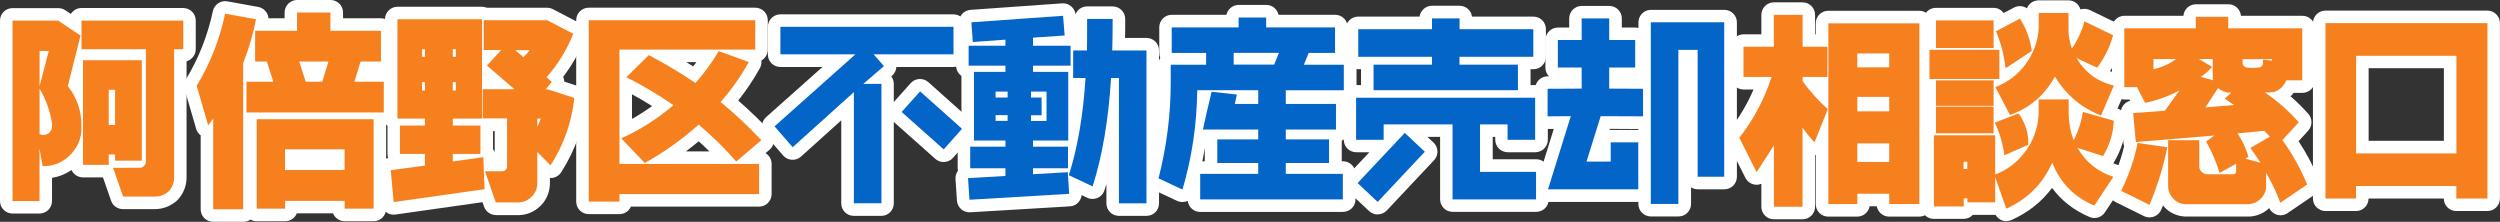 <?xml version="1.0" encoding="UTF-8"?>
<svg id="_レイヤー_2" data-name="レイヤー 2" xmlns="http://www.w3.org/2000/svg" viewBox="0 0 299.37 26.56">
  <rect x="0" y="0" width="299.37" height="26.56" fill="#333333" stroke="none"/>
  <defs>
    <style>
      .cls-1 {
        fill: #0465c9;
      }

      .cls-2 {
        fill: #fff;
      }

      .cls-3 {
        fill: #f7801e;
      }
    </style>
  </defs>
  <g id="_レイヤー_1-2" data-name="レイヤー 1">
    <g>
      <g>
        <path class="cls-2" d="M4.74,25.57H1.5c-.83,0-1.5-.67-1.5-1.5V2.47C0,1.64.67.97,1.5.97h5.47c.3,0,.59.09.84.25l.67.45c.27-.42.74-.71,1.27-.71h12.19c.83,0,1.5.67,1.5,1.5v3.43c0,.69-.47,1.27-1.1,1.45v13.92c0,.98-.36,1.89-1.03,2.64-.03.04-.07.07-.11.11-.75.67-1.66,1.03-2.64,1.03h-3.84c-.64,0-1.21-.4-1.42-1.01l-.97-2.79h-2.4c-.61,0-1.13-.36-1.37-.88-.71.49-1.49.8-2.33.94v2.77c0,.83-.67,1.5-1.5,1.5ZM3,22.57h.24v-4.78c0-.32.1-.62.27-.86-.17-.25-.27-.55-.27-.86v-5.43c0-.05,0-.11,0-.16,0-.05,0-.11,0-.16v-4.21c0-.83.67-1.5,1.5-1.5h1.1c.46,0,.9.22,1.19.58s.38.85.26,1.3l-1.01,3.84c.73,1.36,1.22,2.82,1.43,4.36,0,.02,0,.03,0,.05.1.91-.21,1.73-.88,2.33-.05.04-.09.08-.15.12-.16.11-.33.21-.5.28,0,.02.01.05.01.07l.11.65c.38-.15.72-.39,1.05-.72.62-.64.9-1.35.87-2.22.02-1.57-.4-2.86-1.31-4-.29-.37-.39-.84-.28-1.3l1.26-5.03-1.41-.95h-3.52v18.6ZM15.79,22.04h2.77c.22,0,.39-.06.57-.21.14-.18.21-.35.21-.57V5.89c0-.69.47-1.27,1.1-1.45v-.48h-9.19v.43h6.21c.83,0,1.5.67,1.5,1.5v13.53s0,.09,0,.14c-.05.52-.28.99-.66,1.38-.42.42-.96.65-1.52.65h-1.14l.16.45ZM11.44,18.24h.1c.12-.71.74-1.24,1.48-1.24h.76c.55,0,1.03.3,1.29.74h.41v-9.03h-4.04v9.54ZM13.78,16.46h-.76c-.83,0-1.5-.67-1.5-1.5v-4.21c0-.83.67-1.5,1.5-1.5h.76c.83,0,1.5.67,1.5,1.5v4.21c0,.83-.67,1.5-1.5,1.5Z"/>
        <path class="cls-2" d="M29.12,26.56h-3.59c-.83,0-1.5-.67-1.5-1.5v-8.85c-.25-.19-.45-.46-.54-.78l-1.38-4.74c-.12-.4-.06-.84.16-1.2,1.53-2.52,2.61-5.27,3.22-8.16.17-.79.94-1.31,1.73-1.17l3.7.67c.4.07.75.3.97.63.15.22.24.47.26.73h1.93v-.69c0-.83.67-1.5,1.5-1.5h4c.83,0,1.5.67,1.5,1.5v.69h4.55c.83,0,1.5.67,1.5,1.5v3.68c0,.43-.18.81-.46,1.08.48.25.81.75.81,1.33v3.68c0,.74-.54,1.36-1.24,1.48v10.05c0,.83-.67,1.5-1.5,1.5h-3.47c-.63,0-1.17-.39-1.39-.94h-4.34c-.22.55-.76.94-1.39.94h-3.4c-.27,0-.53-.07-.75-.2-.24.17-.54.27-.86.27ZM27.03,23.56h.59V7.55c0-.19.04-.38.1-.55.46-1.16.84-2.33,1.13-3.5l-.77-.14c-.65,2.49-1.63,4.87-2.92,7.1l.66,2.26c.06.01.12.03.18.05.61.21,1.02.78,1.02,1.42v9.36ZM42.65,23.49h.58v-7.72h-11.01v7.72h.51c.22-.55.76-.94,1.39-.94h7.13c.63,0,1.17.39,1.39.94ZM31.03,11.96h13.45v-.68h-2.02c-.48,0-.92-.23-1.21-.61-.28-.38-.37-.88-.23-1.33l.74-2.42c.19-.63.77-1.06,1.43-1.06h.94v-.68h-4.55c-.83,0-1.5-.67-1.5-1.5v-.69h-1v.69c0,.83-.67,1.5-1.5,1.5h-3.51v.68c.61.04,1.14.45,1.33,1.04l.78,2.42c.15.46.07.96-.21,1.34-.28.39-.73.62-1.21.62h-1.72v.68ZM41.26,21.86h-7.13c-.83,0-1.5-.67-1.5-1.5v-2.48c0-.83.67-1.5,1.5-1.5h7.13c.83,0,1.5.67,1.5,1.5v2.48c0,.83-.67,1.5-1.5,1.5ZM38.59,11.28h-1.98c-.65,0-1.23-.42-1.43-1.04l-.78-2.42c-.15-.46-.07-.96.21-1.34s.73-.62,1.21-.62h3.5c.48,0,.92.23,1.21.61s.37.88.23,1.33l-.74,2.42c-.19.63-.77,1.06-1.43,1.06Z"/>
        <path class="cls-2" d="M59.38,25.75c-.64,0-1.21-.41-1.42-1.01l-.18-.53-10.43,1.48c-.4.06-.82-.05-1.14-.31-.32-.25-.53-.63-.56-1.04l-.35-3.82c-.07-.76.44-1.45,1.18-1.6-.05-.15-.08-.32-.08-.49v-3.33c-.19-.25-.3-.56-.3-.9V2.31c0-.83.67-1.5,1.5-1.5h10.12c.21,0,.4.04.58.12h7.22c.24,0,.48.06.69.17l3.13,1.63c.68.36.98,1.17.7,1.89-.66,1.64-1.53,3.18-2.6,4.58.08.18.12.38.13.57l1.68.55c.68.22,1.1.88,1.03,1.59-.35,3.13-1.38,6.06-3.08,8.72-.25.38-.65.63-1.1.68-.08,0-.17.01-.25,0v.76c-.05,1.05-.45,1.93-1.16,2.61-.7.68-1.58,1.05-2.53,1.08h-2.78ZM60.44,22.75h1.67c.17,0,.32-.07.49-.24.16-.16.23-.31.24-.53v-3.76c0-.61.36-1.15.92-1.39.56-.23,1.21-.1,1.63.33l.2.19c.72-1.45,1.23-2.99,1.52-4.59l-1.76-.57c-.58,0-1.1-.33-1.35-.85-.23-.47-.19-1.02.09-1.46-.25-.53-.18-1.17.23-1.63.95-1.07,1.74-2.26,2.38-3.53l-1.55-.81h-5.72v.59h.59c.31,0,.6.09.84.26.24-.16.53-.26.84-.26h1.73c.57,0,1.09.32,1.34.83.25.51.2,1.12-.14,1.57-.29.38-.61.74-.96,1.05-.56.5-1.4.51-1.97.02l-.81-.69-.42.46,2.12,1.82c.48.41.65,1.07.43,1.66-.22.59-.78.98-1.41.98h-2.3v.5h1.42c.83,0,1.5.67,1.5,1.5v5.71c0,.58-.21,1.11-.6,1.5-.38.38-.89.6-1.44.62l.25.73ZM48.42,21.68l.07.82,7.98-1.13-.03-.83-2.01.28c-.42.06-.86-.07-1.19-.35-.33-.28-.51-.7-.51-1.13v-.9c0-.83.67-1.5,1.5-1.5h1.81v-.4h-1.81c-.83,0-1.5-.67-1.5-1.5v-.83c0-.83.67-1.5,1.5-1.5h2V3.81h-7.12v1.68c.18-.63.76-1.09,1.44-1.09h.34c.83,0,1.5.67,1.5,1.5v.92c0,.83-.67,1.5-1.5,1.5h-.34c-.69,0-1.27-.46-1.44-1.09v2.2c.18-.63.76-1.09,1.44-1.09h.34c.83,0,1.5.67,1.5,1.5v1.01c0,.83-.67,1.5-1.5,1.5h-.34c-.69,0-1.27-.46-1.44-1.09v1.45h1.79c.83,0,1.5.67,1.5,1.5v.83c0,.83-.67,1.5-1.5,1.5h-1.49v.4h1.49c.83,0,1.5.67,1.5,1.5v1.4c0,.75-.56,1.39-1.3,1.49l-2.67.36ZM59.04,17.87c.08.09.14.2.2.31v-2.48h-.2v2.17ZM64.34,16.71c-.11,0-.23-.01-.35-.04-.68-.16-1.15-.76-1.15-1.46v-1.01c0-.83.67-1.5,1.5-1.5h.41c.47,0,.92.22,1.2.6s.37.87.23,1.33c-.12.39-.29.81-.51,1.25-.26.52-.78.83-1.34.83ZM54.59,12.34h-.37c-.83,0-1.5-.67-1.5-1.5v-1.01c0-.83.67-1.5,1.5-1.5h.37c.83,0,1.5.67,1.5,1.5v1.01c0,.83-.67,1.5-1.5,1.5ZM54.59,8.31h-.37c-.83,0-1.5-.67-1.5-1.5v-.92c0-.83.67-1.5,1.5-1.5h.37c.83,0,1.5.67,1.5,1.5v.92c0,.83-.67,1.5-1.5,1.5Z"/>
        <path class="cls-2" d="M74.18,25.64h-3.68c-.83,0-1.5-.67-1.5-1.5V2.42c0-.83.67-1.5,1.5-1.5h19.94c.83,0,1.5.67,1.5,1.5v3.52c0,.56-.31,1.05-.77,1.31.04.31-.02.63-.18.92-.76,1.37-1.63,2.66-2.59,3.87,1.37,1.19,2.66,2.44,3.87,3.73.28.3.42.7.4,1.11-.02.41-.21.79-.53,1.06l-.47.4c.43.26.73.74.73,1.29v3.61c0,.83-.67,1.5-1.5,1.5h-15.35c-.23.53-.76.9-1.37.9ZM72,22.64h.81c.23-.53.76-.9,1.37-.9h15.22v-.61h-15.22c-.83,0-1.5-.67-1.5-1.5V5.94c0-.83.67-1.5,1.5-1.5h14.76v-.52h-16.94v18.71ZM82.14,18.13h2.81c-.41-.41-.84-.81-1.28-1.21-.5.41-1.01.82-1.53,1.21ZM76.88,17l.61.64c1.85-1.12,3.59-2.4,5.2-3.83.56-.5,1.4-.51,1.97-.02,1.32,1.12,2.54,2.29,3.65,3.47l.68-.58c-1.14-1.15-2.37-2.26-3.64-3.31-.31-.26-.51-.63-.54-1.04-.03-.41.1-.81.37-1.11.83-.93,1.59-1.94,2.28-3l-.75-.27c-.67,1.02-1.44,2.03-2.29,2.99-.5.56-1.34.67-1.96.25-1.42-.96-2.92-1.88-4.48-2.73l-.44.43c1.32.73,2.64,1.56,3.97,2.47.38.26.62.69.65,1.15.03.46-.17.92-.52,1.22-1.46,1.26-3.05,2.36-4.75,3.28ZM75.68,11.29v2.95c.83-.47,1.64-.98,2.41-1.54-.81-.51-1.61-.98-2.41-1.41ZM82.18,7.44c.27.17.55.34.82.51.14-.17.27-.34.4-.51h-1.21Z"/>
        <path class="cls-2" d="M105.54,25.85h-3.3c-.83,0-1.5-.67-1.5-1.5v-9.94l-4.82,4.34c-.3.27-.69.41-1.1.38-.4-.02-.78-.21-1.04-.51l-2.17-2.5c-.54-.62-.48-1.56.14-2.1l6.74-6h-5.04c-.83,0-1.5-.67-1.5-1.5v-3.3c0-.83.67-1.5,1.5-1.5h20.73c.83,0,1.5.67,1.5,1.5v3.3c0,.83-.67,1.5-1.5,1.5h-6.84s0,.02,0,.02c-.03.4-.22.77-.52,1.03l-.09.08c.19.25.3.57.3.91v2.16l2.02-2.26c.55-.62,1.5-.67,2.12-.12l5.02,4.48c.62.55.67,1.5.12,2.11l-2.19,2.47c-.26.3-.64.48-1.03.5-.4.03-.79-.11-1.09-.38l-4.97-4.42v9.75c0,.83-.67,1.5-1.5,1.5ZM103.74,22.85h.3v-11.3h-.3v11.3ZM110.09,13.3l2.79,2.48.2-.23-2.79-2.48-.21.24ZM94.85,15.27l.2.23,6.19-5.57c.21-.19.45-.31.71-.36.08-.25.23-.48.44-.66l1.33-1.14-.2-.23s-.06.06-.1.09l-8.58,7.64ZM94.95,5.01h7.48c.42,0,.82.18,1.1.48.28-.3.67-.48,1.09-.48h8.07v-.3h-17.73v.3Z"/>
        <path class="cls-2" d="M137.29,25.85h-3.3c-.83,0-1.5-.67-1.5-1.5v-2.31c-.07.25-.15.5-.23.74-.13.41-.43.75-.83.92-.4.17-.85.17-1.24-.02l-.67-.32c-.03.31-.16.61-.37.85-.26.3-.64.48-1.03.5l-11.94.71c-.85.04-1.53-.58-1.59-1.4l-.17-2.59c-.02-.35.08-.7.29-.98-.02-.09-.03-.19-.03-.29v-2.59c0-.42.17-.8.45-1.07v-7.41c-.38-.27-.64-.72-.64-1.23v-2.38c0-.42.17-.8.45-1.07l-.11-1.63c-.06-.83.56-1.54,1.39-1.6l10.98-.78c.76-.06,1.49.52,1.59,1.3.22-.55.76-.93,1.39-.93h3.06c.83,0,1.5.67,1.5,1.5s0,1.56-.02,2.27h2.57c.83,0,1.5.67,1.5,1.5v18.31c0,.83-.67,1.5-1.5,1.5ZM135.49,22.85h.3V7.54h-2.6c-.4,0-.79-.16-1.07-.45s-.44-.68-.43-1.08c.01-.7.03-1.44.04-2.24h-.05c0,.83,0,1.6-.02,2.3-.02.82-.68,1.47-1.5,1.47h-.15v.3c.41,0,.8.18,1.08.47.28.3.43.71.4,1.12-.26,4.04-.83,7.64-1.69,10.74l.1.05c.85-3.18,1.41-6.86,1.66-10.97.05-.79.7-1.41,1.5-1.41h.94c.83,0,1.5.67,1.5,1.5v13.51ZM121.16,18.86c.45.26.74.74.74,1.3v.92c0,.4-.15.76-.41,1.03l1.26-.07s-.06-.05-.09-.08c-.3-.28-.47-.68-.47-1.09v-.71c0-.55.3-1.04.74-1.3-.45-.26-.74-.74-.74-1.3v-.73c0-.43.18-.81.47-1.09-.27-.17-.49-.43-.6-.73-.12.31-.34.57-.62.74.28.27.46.65.46,1.08v.73c0,.55-.3,1.04-.74,1.3ZM121.72,12.73c.15.15.26.33.34.53.08-.2.19-.38.34-.53-.15-.15-.26-.33-.34-.53-.08.2-.19.38-.34.53ZM118.13,12.7v.06s.02-.02.03-.03c0-.01-.02-.02-.03-.03ZM121.44,9.69c.28.17.5.43.62.74.12-.31.33-.56.6-.73-.29-.27-.46-.66-.46-1.09v-.75c0-.48.23-.92.59-1.19-.36-.27-.59-.71-.59-1.19v-.97c0-.28.08-.54.21-.76l-.84.06c.21.27.33.6.33.94v.73c0,.48-.23.92-.59,1.19.36.27.59.71.59,1.19v.75c0,.42-.17.8-.46,1.08ZM123.7,4.51h0,0Z"/>
        <path class="cls-2" d="M160.8,25.38h-17.08c-.77,0-1.4-.58-1.49-1.32,0,0,0,0-.01,0-.4.18-.86.18-1.25,0l-2.87-1.34c-.65-.3-1-1.03-.82-1.73.94-3.69,1.42-7.4,1.42-11.03v-2.21c0-.3.09-.58.24-.82-.08-.18-.12-.39-.12-.6v-3.06c0-.83.67-1.5,1.5-1.5h6.54c.15-.67.75-1.18,1.47-1.18h3.3c.72,0,1.32.5,1.47,1.18h6.78c.83,0,1.5.67,1.5,1.5v3.04c.61.19,1.06.76,1.06,1.43v3.06c0,.64-.4,1.19-.96,1.4.01.08.02.16.02.25v3.06c0,.59-.34,1.09-.83,1.34v2.46h.15c.83,0,1.5.67,1.5,1.5v3.06c0,.83-.67,1.5-1.5,1.5ZM145.22,22.38h14.08v-.06h-5.33c-.83,0-1.5-.67-1.5-1.5v-1.3c0-.65.42-1.21,1-1.41-.58-.21-1-.76-1-1.41v-1.18c0-.83.67-1.5,1.5-1.5h4.51v-.06h-4.51c-.83,0-1.5-.67-1.5-1.5v-1.65c0-.83.67-1.5,1.5-1.5h5.45v-.06h-3.28c-.5,0-.96-.25-1.24-.66s-.33-.94-.15-1.4l.57-1.41c.23-.57.78-.94,1.39-.94h1.66v-.06h-6.75c-.72,0-1.32-.5-1.47-1.18h-.37c-.15.67-.75,1.18-1.47,1.18h-6.51v.06h2.62c.83,0,1.5.67,1.5,1.5v1.41c0,.83-.67,1.5-1.5,1.5h-2.74v.71c0,3.48-.41,7.03-1.21,10.56l.15.07c.79-3.17,1.21-6.46,1.25-9.8,0-.82.68-1.48,1.5-1.48h7.3c.83,0,1.5.67,1.5,1.5v1.65c0,.83-.67,1.5-1.5,1.5h-2.8c-.46,0-.89-.21-1.17-.56-.17-.22-.28-.48-.32-.75l-.14-.02c-.11.46-.22.93-.32,1.39h4.75c.83,0,1.5.67,1.5,1.5v1.18c0,.65-.42,1.21-1,1.41.58.21,1,.76,1,1.41v1.3c0,.83-.67,1.5-1.5,1.5h-5.45v.06ZM143.98,19.32h.29v-1.6c-.09.53-.18,1.07-.29,1.6ZM152.58,9.24h-4.85c-.83,0-1.5-.67-1.5-1.5v-1.41c0-.83.67-1.5,1.5-1.5h5.42c.5,0,.96.25,1.24.66s.33.94.15,1.4l-.57,1.41c-.23.57-.78.94-1.39.94Z"/>
        <path class="cls-2" d="M164.97,25.68c-.37,0-.74-.14-1.03-.41l-2.4-2.26c-.29-.27-.46-.65-.47-1.05-.01-.4.13-.78.41-1.07l2.5-2.66h-1.57c-.83,0-1.5-.67-1.5-1.5v-5.04c0-.83.67-1.5,1.5-1.5h.57v-1.9h-.34c-.83,0-1.5-.67-1.5-1.5v-3.3c0-.83.67-1.5,1.5-1.5h7.35c.1-.73.73-1.3,1.49-1.3h3.3c.76,0,1.39.56,1.49,1.3h7.35c.83,0,1.5.67,1.5,1.5v3.3c0,.83-.67,1.5-1.5,1.5h-.34v1.9h.57c.83,0,1.5.67,1.5,1.5v5.04c0,.83-.67,1.5-1.5,1.5h-3.3c-.83,0-1.5-.67-1.5-1.5v-.34h-.3v2.68h5.21c.83,0,1.5.67,1.5,1.5v3.3c0,.83-.67,1.5-1.5,1.5h-10.01c-.83,0-1.5-.67-1.5-1.5v-7.48h-1.52l.73.68c.29.27.46.65.47,1.05.01.4-.13.78-.41,1.07l-5.65,6.01c-.3.31-.69.47-1.09.47ZM175.44,22.38h7.01v-.3h-5.21c-.83,0-1.5-.67-1.5-1.5v-5.68c0-.83.67-1.5,1.5-1.5h3.3c.83,0,1.5.67,1.5,1.5v.34h.3v-2.04h-18.44v2.04h.3v-.34c0-.83.67-1.5,1.5-1.5h8.25c.83,0,1.5.67,1.5,1.5v7.48ZM164.68,21.86l.22.21,3.6-3.82-.22-.21-3.6,3.82ZM165.97,9.3h14.29v-.06h-5.5c-.83,0-1.5-.67-1.5-1.5v-.94c0-.83.67-1.5,1.5-1.5h7.33v-.3h-7.33c-.76,0-1.39-.56-1.49-1.3h-.33c-.1.73-.73,1.3-1.49,1.3h-7.33v.3h7.33c.83,0,1.5.67,1.5,1.5v.94c0,.83-.67,1.5-1.5,1.5h-5.5v.06Z"/>
        <path class="cls-2" d="M200.99,25.92h-3.3c-.83,0-1.5-.67-1.5-1.5v-.24h-10.82c-.48,0-.93-.23-1.21-.61-.28-.38-.37-.88-.22-1.33l2.12-6.8h-.72s0,0-.01,0c-.4,0-.78-.16-1.06-.44-.28-.28-.44-.67-.44-1.06v-3.3c0-.83.67-1.5,1.49-1.5h.16c-.26-.27-.42-.64-.42-1.04v-3.3c0-.83.67-1.5,1.5-1.5h1.35v-1.09c0-.83.67-1.5,1.5-1.5h3.3c.83,0,1.5.67,1.5,1.5v1.09h1.61c.13,0,.26.02.38.05v-.67c0-.83.67-1.5,1.5-1.5h8.79c.83,0,1.5.67,1.5,1.5v18.49c0,.83-.67,1.5-1.5,1.5h-3.18c-.3,0-.58-.09-.81-.24v1.99c0,.83-.67,1.5-1.5,1.5ZM199.19,22.92h.3V5.97c0-.83.67-1.5,1.5-1.5h2.31c.83,0,1.5.67,1.5,1.5v13.7h.18V4.17h-5.79v18.75ZM187.4,21.18h7.27v-2.63h-.3v.81c0,.83-.67,1.5-1.5,1.5h-2.9c-.48,0-.93-.23-1.21-.61-.28-.38-.37-.88-.22-1.34l1.7-5.44c.2-.63.78-1.05,1.43-1.05h0l3.56.02v-.3h-2.56c-.83-.02-1.49-.69-1.49-1.51v-2.52c0-.83.67-1.5,1.5-1.5h1.61v-.3h-1.61c-.83,0-1.5-.67-1.5-1.5v-1.09h-.3v1.09c0,.83-.67,1.5-1.5,1.5h-1.35v.3h1.35c.83,0,1.5.67,1.5,1.5v2.52c0,.83-.67,1.5-1.49,1.5h-2.58v.31h1.27s0-.01.01-.01c.47,0,.92.22,1.2.61.29.38.37.88.23,1.34l-2.12,6.82ZM192.78,15.42l-.04.14s.09,0,.14,0h3.31v-.11l-3.41-.02Z"/>
        <path class="cls-2" d="M215.85,26.26h-3.43c-.83,0-1.5-.67-1.5-1.5v-2.75c-.2.08-.43.13-.65.11-.54-.03-1.02-.34-1.26-.82l-2.07-4.12c-.26-.52-.2-1.14.16-1.59,1.17-1.51,2.14-3.14,2.88-4.87h-1.19c-.83,0-1.5-.67-1.5-1.5v-3.61c0-.83.67-1.5,1.5-1.5h2.13V1.78c0-.83.67-1.5,1.5-1.5h3.43c.83,0,1.5.67,1.5,1.5v2.32h.08v-1.31c0-.83.67-1.5,1.5-1.5h10.9c.83,0,1.5.67,1.5,1.5v21.65c0,.83-.67,1.5-1.5,1.5h-3.61c-.74,0-1.36-.54-1.48-1.24h-.86c-.12.71-.74,1.24-1.48,1.24h-3.47c-.83,0-1.5-.67-1.5-1.5v-5.89s-.05,0-.08,0v6.21c0,.83-.67,1.5-1.5,1.5ZM213.93,23.26h.43v-7.95c0-.65.42-1.22,1.03-1.42.5-.16,1.04-.05,1.43.27l.28-.7c-.9-.87-1.72-1.83-2.46-2.87-.18-.25-.28-.56-.28-.87v-.51c0-.83.67-1.5,1.5-1.5h1.47v-.61h-1.47c-.83,0-1.5-.67-1.5-1.5v-2.32h-.43v2.32c0,.83-.67,1.5-1.5,1.5h-2.13v.61h1.86c.48,0,.93.23,1.21.62.28.39.36.89.21,1.34-.81,2.5-2,4.85-3.53,6.99l.48.95.65-1c.36-.56,1.05-.81,1.68-.62.64.19,1.08.77,1.08,1.44v5.84ZM227.71,22.93h.63V4.29h-7.9v18.65h.5c.12-.71.74-1.24,1.48-1.24h3.82c.74,0,1.36.54,1.48,1.24ZM226.23,20.9h-3.82c-.83,0-1.5-.67-1.5-1.5v-2.23c0-.83.67-1.5,1.5-1.5h3.82c.83,0,1.5.67,1.5,1.5v2.23c0,.83-.67,1.5-1.5,1.5ZM226.23,14.82h-3.82c-.83,0-1.5-.67-1.5-1.5v-1.73c0-.83.67-1.5,1.5-1.5h3.82c.83,0,1.5.67,1.5,1.5v1.73c0,.83-.67,1.5-1.5,1.5ZM226.23,9.56h-3.82c-.83,0-1.5-.67-1.5-1.5v-1.66c0-.83.67-1.5,1.5-1.5h3.82c.83,0,1.5.67,1.5,1.5v1.66c0,.83-.67,1.5-1.5,1.5Z"/>
        <path class="cls-2" d="M240.27,26.49c-.2,0-.4-.04-.59-.12-.3-.13-.55-.36-.72-.64-.02,0-.04,0-.05,0h-2.67c-.27.3-.67.48-1.1.48h-3.57c-.83,0-1.5-.67-1.5-1.5v-8.51c0-.31.09-.6.25-.83v-2.59s0-.03,0-.05c0-.02,0-.03,0-.05v-1.9c-.47-.25-.78-.75-.78-1.32v-3.5c0-.57.32-1.06.78-1.32v-2.2c0-.83.67-1.5,1.5-1.5h6.9c.5,0,.94.24,1.21.62l1.24-.65c.51-.27,1.11-.22,1.55.09.22-.56.76-.96,1.4-.96h3.57c.69,0,1.26.46,1.44,1.09.37-.12.77-.09,1.12.07l3.43,1.66c.65.31.98,1.04.8,1.74-.37,1.37-.98,2.69-1.82,3.92.26.1.53.18.82.25.43.1.79.39.99.79.2.4.21.86.04,1.26l-.94,2.18c.65.2,1.09.81,1.06,1.5-.07,1.75-.58,3.42-1.5,4.95-.02.04-.04.07-.07.1.16.06.32.12.49.18.45.14.8.49.95.93s.09.93-.16,1.32l-2.28,3.45c-.4.6-1.17.84-1.83.56-1.87-.79-3.38-1.96-4.5-3.49-1.23,1.66-2.85,2.94-4.84,3.84-.2.09-.41.13-.62.13ZM233.08,23.21h.66c.21-.56.76-.97,1.4-.97h.44c.44,0,.83.19,1.1.48h.73v-1.34c-.1-.3-.09-.62,0-.9v-2.79h-4.34v5.51ZM240.71,21.73l.39,1.1c1.46-.97,2.55-2.28,3.3-3.97.25-.55.84-.92,1.4-.89.61.01,1.14.39,1.36.95.65,1.66,1.68,2.9,3.12,3.76l.57-.86c-1.4-.79-2.53-1.92-3.37-3.38-.1-.18-.17-.38-.19-.58-.16-.15-.28-.33-.36-.53-.43-1.08-.67-2.28-.7-3.55v-.38h-.59v.34c-.11,2-.74,3.75-1.87,5.28-.83,1.13-1.86,2.04-3.06,2.71ZM250.09,16.54l1,.32c.18-.43.31-.87.4-1.32l-.95-.27c-.13.43-.28.86-.45,1.27ZM240.85,15.53c.11.31.2.62.29.93l.2-.09c-.05-.32-.14-.63-.27-.93l-.21.08ZM233.33,14.47h3.9v-.2h-3.9v.2ZM240.98,11.1l.38.73c1.44-.76,2.56-1.88,3.38-3.39.26-.47.75-.77,1.28-.78.57-.02,1.04.26,1.32.72.9,1.48,2.04,2.61,3.47,3.42l.29-.67c-1.58-.72-2.84-1.86-3.74-3.43-.13-.23-.2-.49-.2-.74-.2-.16-.36-.38-.46-.63-.36-.94-.53-1.94-.51-2.95v-.33h-.57v.34s0,.07,0,.1c-.13,1.86-.75,3.57-1.85,5.07-.77,1.05-1.71,1.9-2.8,2.55ZM233.33,11.18h3.9v-.06h-3.9v.06ZM232.55,7.96h5.37v-.5h-5.37v.5ZM249.86,5.85l.73.34c.23-.4.43-.8.6-1.21l-.72-.35c-.18.42-.38.82-.61,1.21ZM240.87,4.46c.13.4.25.81.35,1.22l.41-.27c-.1-.4-.23-.78-.38-1.15l-.38.2ZM233.33,4.26h3.9v-.31h-3.9v.31ZM235.58,21.75h-.44c-.83,0-1.5-.67-1.5-1.5v-.87c0-.83.67-1.5,1.5-1.5h.44c.83,0,1.5.67,1.5,1.5v.87c0,.83-.67,1.5-1.5,1.5Z"/>
        <path class="cls-2" d="M257.4,26.03c-.23,0-.46-.05-.66-.15l-3.4-1.68c-.36-.18-.63-.49-.76-.87-.13-.38-.1-.79.08-1.15.75-1.5,1.32-3.08,1.7-4.68-.04-.12-.07-.24-.08-.37l-.32-3.47c-.04-.4.09-.8.35-1.11.2-.24.47-.4.77-.48l-.08-.15h-.6c-.83,0-1.5-.67-1.5-1.5V3.39c0-.83.67-1.5,1.5-1.5h7.06c.06-.77.71-1.38,1.5-1.38h3.89c.79,0,1.43.61,1.5,1.38h7.36c.83,0,1.5.67,1.5,1.5v6.23c0,.83-.67,1.5-1.5,1.5h-1.05c-.11.15-.23.29-.37.41.77.67,1.48,1.37,2.13,2.11.51.57.5,1.44-.02,2.01l-1.15,1.26c.96,1.45,1.77,3,2.44,4.61.27.66.04,1.41-.54,1.81l-3.22,2.19c-.38.26-.87.33-1.31.18-.39-.13-.71-.41-.89-.78-.01.01-.03.03-.04.04-.63.58-1.42.92-2.28.97h-7.75c-1-.05-1.83-.45-2.48-1.13-.06-.06-.11-.12-.17-.19-.07.16-.13.33-.2.49-.16.38-.47.68-.86.83-.17.06-.35.1-.53.1ZM261.13,18.27v4.04c0,.14.06.27.2.42.15.15.26.19.39.2h7.57c.09-.01.21-.06.34-.18.12-.11.19-.22.23-.37v-1.57l-.59-.16c-.04.43-.22.83-.53,1.14-.35.35-.82.55-1.31.55h-3.15c-.67-.04-1.2-.27-1.63-.67-.47-.43-.74-.99-.78-1.61v-1.79h-.73ZM255.97,22.15l.63.31c.44-1.19.81-2.38,1.11-3.58l-.59-.08c-.3,1.14-.69,2.26-1.15,3.35ZM272.19,19.41c.19.13.35.3.47.5.41.71.77,1.41,1.08,2.08l.66-.45c-.61-1.3-1.34-2.54-2.16-3.7l-.6.35c.11.17.21.33.32.5.14.22.21.47.23.72ZM267.43,19.35h0,0ZM266.11,17.37c.18.38.35.76.5,1.14l.43-.24c.12-.07.25-.12.38-.15-.2-.45-.44-.89-.73-1.31-.04-.05-.07-.1-.09-.16-.09.28-.26.53-.49.71ZM265.17,14.7c.56,0,1.08.31,1.33.81.02-.06.04-.12.07-.18.23-.48.69-.81,1.22-.86l3.22-.3c.45-.04.88.12,1.2.43.23.23.41.41.54.55l.47-.51c-.86-.85-1.83-1.65-2.88-2.37-.56-.39-.79-1.12-.55-1.76.24-.64.89-1.05,1.57-.96.21.02.4.02.59-.02.21-.11.33-.25.43-.49.06-.15.15-.29.25-.42-.17.07-.35.11-.53.11-.25.36-.62.62-1.08.75-.05.01-.1.03-.15.04-.67.12-1.38.13-2.09.03-.04,0-.08-.01-.11-.02-.76-.16-1.33-.71-1.56-1.51-.04-.14-.06-.28-.06-.42v-.55c0-.83.67-1.5,1.5-1.5h3.52c.83,0,1.5.67,1.5,1.5v.18c0,.36-.13.71-.36.98.18-.07.37-.11.57-.11h.41v-3.23h-7.36c-.79,0-1.43-.61-1.5-1.38h-.9c-.06.77-.71,1.38-1.5,1.38h-7.06l.02,4.02c.25,0,.49.06.71.18-.15-.23-.23-.51-.23-.79v-1.22c0-.83.67-1.5,1.5-1.5h2.71c.59,0,1.11.34,1.36.86.24-.52.77-.86,1.36-.86h1.66c.83,0,1.5.67,1.5,1.5v2.09h0c.02.07.03.12.04.18.01,0,.03.02.04.03.11.09.24.16.39.21l.35.02c.61.03,1.14.42,1.35,1,.11.32.11.67,0,.98.34.37.48.89.35,1.39-.16.62-.69,1.07-1.33,1.12l-3.45.28c-.57.05-1.12-.24-1.41-.73-.29-.49-.28-1.11.03-1.59l.82-1.25-.51-.14c-.57-.16-.99-.63-1.08-1.21-.07-.43.06-.87.33-1.19-.19-.15-.33-.33-.43-.54-.1.22-.26.42-.47.57-.96.7-2.06,1.2-3.27,1.47-.35.08-.72.03-1.04-.14.02.04.04.07.06.11l.43.83c.9-.26,1.78-.62,2.61-1.07.62-.33,1.38-.2,1.84.33.46.52.5,1.3.09,1.87l-1.75,2.44c-.26.36-.67.59-1.11.62l-2.27.17.04.47,7.93-.66s.08,0,.12,0Z"/>
        <path class="cls-2" d="M297.87,25.27h-3.73c-.83,0-1.5-.67-1.5-1.5h-9.01c0,.83-.67,1.5-1.5,1.5h-3.66c-.83,0-1.5-.67-1.5-1.5V2.77c0-.83.67-1.5,1.5-1.5h19.39c.83,0,1.5.67,1.5,1.5v21c0,.83-.67,1.5-1.5,1.5ZM295.64,22.27h.73V4.27h-16.39v18h.66c0-.83.67-1.5,1.5-1.5h12.01c.83,0,1.5.67,1.5,1.5ZM294.14,19.86h-12.01c-.83,0-1.5-.67-1.5-1.5V6.68c0-.83.67-1.5,1.5-1.5h12.01c.83,0,1.5.67,1.5,1.5v11.69c0,.83-.67,1.5-1.5,1.5ZM283.64,16.86h9.01v-8.69h-9.01v8.69Z"/>
      </g>
      <g>
        <path class="cls-3" d="M9.64,4.26l-1.52,6.05c1.12,1.41,1.66,3.04,1.63,4.88.05,1.27-.39,2.38-1.31,3.34-.94.94-2.05,1.39-3.34,1.36l-.37-2.09v6.28H1.5V2.47h5.47l2.67,1.79ZM4.74,6.1v4.21l1.1-4.21h-1.1ZM6.24,14.89c-.21-1.52-.71-2.94-1.5-4.26v5.43c.38.17.75.13,1.1-.11.31-.28.44-.63.39-1.06ZM9.76,2.47h12.19v3.43h-1.1v15.37c0,.61-.21,1.16-.64,1.63-.48.43-1.02.64-1.63.64h-3.84l-1.2-3.45h3.24c.17,0,.32-.07.46-.21.14-.14.21-.29.23-.46V5.89h-7.71v-3.43ZM9.94,7.21h7.04v12.03h-3.2v-.74h-.76v1.24h-3.08V7.21ZM13.02,10.75v4.21h.76v-4.21h-.76Z"/>
        <path class="cls-3" d="M29.12,7.55v17.51h-3.59v-10.86c-.15.2-.35.47-.6.81l-1.38-4.74c1.63-2.68,2.76-5.56,3.41-8.63l3.7.67c-.34,1.75-.85,3.5-1.54,5.24ZM30.56,3.69h5.01V1.5h4v2.19h6.05v3.68h-2.44l-.74,2.42h3.52v3.68h-16.45v-3.68h3.22l-.78-2.42h-1.4v-3.68ZM30.73,14.27h14.01v10.72h-3.47v-.94h-7.13v.94h-3.4v-10.72ZM34.13,17.88v2.48h7.13v-2.48h-7.13ZM35.83,7.37l.78,2.42h1.98l.74-2.42h-3.5Z"/>
        <path class="cls-3" d="M47.6,2.31h10.12v11.89h-3.5v.83h3.31v3.4h-3.31v.9l3.66-.51.14,3.84-10.88,1.54-.35-3.82,4.09-.55v-1.4h-2.99v-3.4h2.99v-.83h-3.29V2.31ZM50.54,5.89v.92h.34v-.92h-.34ZM50.54,9.83v1.01h.34v-1.01h-.34ZM54.22,5.89v.92h.37v-.92h-.37ZM54.22,9.83v1.01h.37v-1.01h-.37ZM57.93,2.42h7.59l3.13,1.63c-.77,1.92-1.83,3.65-3.2,5.2l.62.55-.71.9h.25l3.17,1.03c-.32,2.91-1.27,5.61-2.85,8.07l-1.59-1.59v3.84c-.03.6-.26,1.11-.7,1.53-.44.42-.95.64-1.53.66h-2.74l-1.29-3.73h2.02c.18,0,.34-.06.46-.18.11-.11.16-.25.16-.44v-5.71h-2.92v-3.5h3.8l-3.29-2.83,1.7-1.86h-2.09v-3.59ZM61.7,6.01l.97.83c.28-.25.53-.52.76-.83h-1.73ZM64.34,14.2v1.01c.18-.37.32-.71.41-1.01h-.41Z"/>
        <path class="cls-3" d="M70.5,24.14V2.42h19.94v3.52h-16.26v13.69h16.72v3.61h-16.72v.9h-3.68ZM74.38,16.57c2.29-1.03,4.37-2.35,6.26-3.98-1.9-1.3-3.78-2.42-5.64-3.34l2.69-2.65c1.96,1.03,3.83,2.14,5.59,3.34,1.09-1.23,2.02-2.5,2.78-3.82l3.61,1.31c-.97,1.73-2.09,3.33-3.38,4.78,1.75,1.44,3.37,2.97,4.88,4.58l-3.01,2.55c-1.32-1.52-2.81-2.99-4.49-4.42-1.98,1.76-4.13,3.3-6.46,4.6l-2.83-2.97Z"/>
        <path class="cls-1" d="M104.62,6.51l1.23,1.41-2.47,2.12h2.17v14.3h-3.3v-13.31l-7.33,6.6-2.17-2.5,9.68-8.62h-8.98v-3.3h20.73v3.3h-9.57ZM113.01,17.89l-5.04-4.48,2.21-2.47,5.02,4.48-2.19,2.47Z"/>
        <path class="cls-1" d="M123.7,7.86v.75h4.22v8.22h-4.22v.73h4.19v2.59h-4.19v.71l4.17-.24.16,2.59-11.94.71-.17-2.59,4.48-.26v-.92h-4.22v-2.59h4.22v-.73h-3.77v-8.22h3.77v-.75h-4.41v-2.38h4.41v-.73l-3.91.28-.17-2.36,10.98-.78.19,2.36-3.79.26v.97h4.5v2.38h-4.5ZM120.66,10.97h-1.44v.71h1.44v-.71ZM120.66,13.79h-1.44v.68h1.44v-.68ZM125.32,10.97h-1.86v.71h1.27v2.12h-1.27v.68h1.86v-3.51ZM133.99,24.35v-15.01h-.94c-.31,5.04-1.06,9.38-2.21,12.98l-2.85-1.34c1.06-3.3,1.72-7.19,2-11.64h-1.48v-3.3h1.65c.02-1.11.02-2.38.02-3.77h3.06c0,1.39-.02,2.64-.05,3.77h4.1v18.31h-3.3Z"/>
        <path class="cls-1" d="M153.97,10.8v1.65h6.01v3.06h-6.01v1.18h5.18v2.83h-5.18v1.3h6.83v3.06h-17.08v-3.06h6.95v-1.3h-4.9v-2.83h4.9v-1.18h-6.62c.26-1.25.61-2.76,1.04-4.52l3.02.33c-.07.33-.14.71-.24,1.13h2.8v-1.65h-7.3c-.05,4.1-.64,8.06-1.77,11.9l-2.87-1.34c.97-3.79,1.46-7.61,1.46-11.4v-2.21h4.24v-1.41h-4.12v-3.06h8.01v-1.18h3.3v1.18h8.25v3.06h-3.16l-.57,1.41h4.78v3.06h-6.95ZM147.73,6.33v1.41h4.85l.57-1.41h-5.42Z"/>
        <path class="cls-1" d="M173.94,23.88v-8.98h-8.25v1.84h-3.3v-5.04h21.44v5.04h-3.3v-1.84h-3.3v5.68h6.71v3.3h-10.01ZM164.97,24.18l-2.4-2.26,5.65-6.01,2.4,2.26-5.65,6.01ZM174.77,6.8v.94h7v3.06h-17.29v-3.06h7v-.94h-8.83v-3.3h8.83v-1.3h3.3v1.3h8.83v3.3h-8.83Z"/>
        <path class="cls-1" d="M191.68,13.91l-1.7,5.44h2.9v-2.31h3.3v5.63h-10.81l2.73-8.76-2.78.02v-3.3l4.08-.02v-2.52h-2.85v-3.3h2.85v-2.59h3.3v2.59h3.11v3.3h-3.11v2.52l4.05.02v3.3l-5.07-.02ZM203.29,21.17V5.97h-2.31v18.45h-3.3V2.67h8.79v18.49h-3.18Z"/>
        <path class="cls-3" d="M212.43,1.78h3.43v3.82h2.97v3.61h-2.97v.51c.89,1.24,1.89,2.35,3.01,3.34l-1.59,4c-.48-.52-.95-1.1-1.43-1.75v9.45h-3.43v-7.34l-2.07,3.2-2.07-4.12c1.72-2.21,3.01-4.64,3.86-7.29h-3.36v-3.61h3.63V1.78ZM218.94,2.79h10.9v21.65h-3.61v-1.24h-3.82v1.24h-3.47V2.79ZM222.41,6.4v1.66h3.82v-1.66h-3.82ZM222.41,11.6v1.73h3.82v-1.73h-3.82ZM222.41,17.17v2.23h3.82v-2.23h-3.82Z"/>
        <path class="cls-3" d="M231.05,5.96h8.37v3.5h-8.37v-3.5ZM231.58,16.2h7.34v8.03h-3.33v-.48h-.44v.97h-3.57v-8.51ZM231.83,2.44h6.9v3.31h-6.9v-3.31ZM231.83,9.62h6.9v3.06h-6.9v-3.06ZM231.83,12.77h6.9v3.2h-6.9v-3.2ZM235.14,19.37v.87h.44v-.87h-.44ZM244.13,11.9h3.59v1.84c.03,1.1.23,2.12.6,3.04.55-1.06.92-2.19,1.1-3.38l3.7,1.06c-.06,1.5-.49,2.91-1.29,4.23l-3.06-.99c.98,1.7,2.42,2.86,4.3,3.47l-2.28,3.45c-2.41-1.01-4.09-2.73-5.04-5.15-1.12,2.53-2.95,4.37-5.5,5.52l-1.43-4.05c1.52-.57,2.76-1.5,3.72-2.81.96-1.3,1.48-2.77,1.58-4.39v-1.84ZM238.89,14.68l2.83-1.1c.81,1.12,1.2,2.37,1.17,3.75l-2.88,1.27c-.15-1.32-.53-2.62-1.13-3.91ZM244.13,1.55h3.57v1.86c-.02.83.12,1.63.41,2.39.67-.97,1.17-2.05,1.5-3.24l3.43,1.66c-.37,1.37-1,2.66-1.91,3.89l-2.46-1.15c1,1.72,2.48,2.81,4.46,3.29l-1.54,3.59c-2.36-.94-4.2-2.49-5.52-4.67-1.21,2.22-3.01,3.76-5.38,4.6l-1.75-3.34c1.49-.57,2.7-1.49,3.63-2.76s1.46-2.7,1.56-4.28v-1.84ZM239,3.75l2.88-1.52c.74,1.13,1.21,2.42,1.43,3.86l-3.15,2.09c-.17-1.55-.55-3.03-1.15-4.44Z"/>
        <path class="cls-3" d="M255.97,17.12l3.57.51c-.48,2.32-1.19,4.62-2.14,6.9l-3.4-1.68c.92-1.84,1.58-3.75,1.98-5.73ZM262.94,2.01h3.89v1.38h8.86v6.23h-1.91c-.26.64-.71,1.1-1.36,1.36-.4.09-.81.11-1.22.07,1.55,1.07,2.91,2.27,4.07,3.59l-1.96,2.14c1.2,1.64,2.18,3.41,2.97,5.31l-3.22,2.19c-.4-1.12-.97-2.32-1.7-3.61v1.89c-.09.52-.33.96-.71,1.31-.38.35-.84.54-1.36.58h-7.66c-.54-.03-1-.25-1.39-.67-.39-.41-.59-.9-.61-1.45v-5.54h3.73v3.2c.01.23.12.43.3.6.18.17.39.26.62.28h3.15c.09,0,.17-.03.24-.1.07-.07.1-.15.1-.24v-.92l-1.98,1.1c-.38-1.27-.92-2.53-1.61-3.77l.99-.71-9.41.78-.32-3.47,3.8-.28,1.75-2.44c-1.3.71-2.68,1.2-4.12,1.5l-.97-1.89h-1.52V3.39h8.56v-1.38ZM257.88,7.07v1.22c1.01-.23,1.92-.64,2.71-1.22h-2.71ZM263.31,7.07l1.59.94c-.4.46-.85.86-1.36,1.2l1.5.41c-.06-.15-.08-.31-.07-.46v-2.09h-1.66ZM265.61,10.54l-1.52,2.32,3.45-.28c-.49-.32-.87-.58-1.13-.78l.8-.71-.53-.02c-.41-.11-.78-.28-1.08-.53ZM267.93,15.97c.6.87,1.04,1.81,1.31,2.81l-.34.23,1.79.48c-.38-.61-.79-1.2-1.22-1.77l2.35-1.36c-.11-.12-.33-.35-.67-.69l-3.22.3ZM268.55,7.07v.55c.08.26.22.41.44.46.57.08,1.11.07,1.63-.02.21-.06.34-.21.37-.46v-.46l1.08.12v-.18h-3.52Z"/>
        <path class="cls-3" d="M278.48,2.77h19.39v21h-3.73v-1.5h-12.01v1.5h-3.66V2.77ZM282.14,6.68v11.69h12.01V6.68h-12.01Z"/>
      </g>
    </g>
  </g>
</svg>